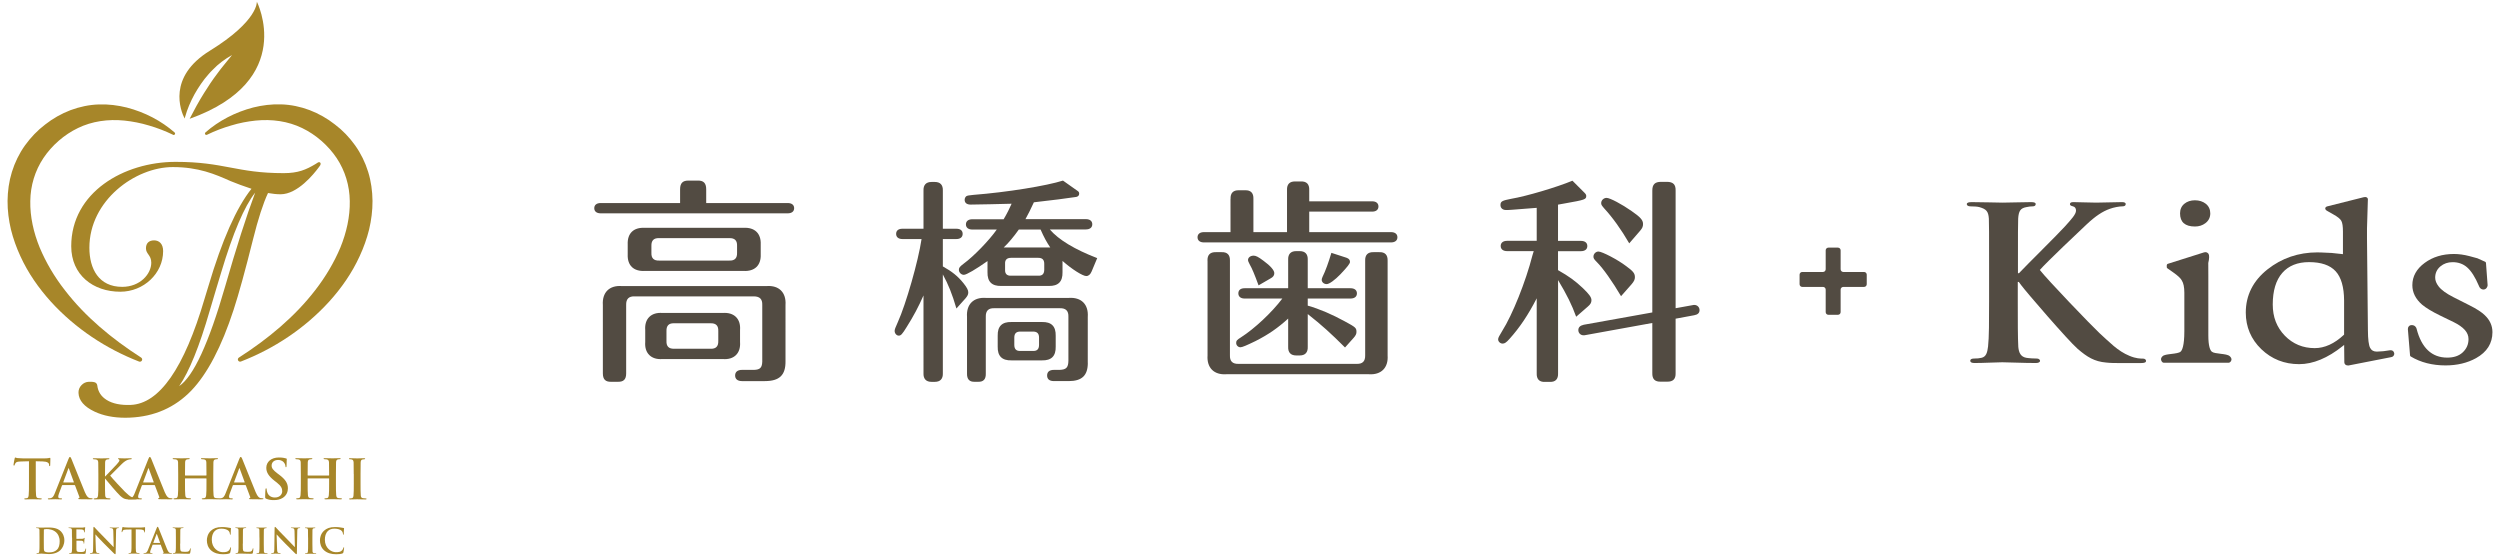 <?xml version="1.0" encoding="utf-8"?>
<!-- Generator: Adobe Illustrator 25.4.1, SVG Export Plug-In . SVG Version: 6.00 Build 0)  -->
<svg version="1.1" id="レイヤー_1" xmlns="http://www.w3.org/2000/svg" xmlns:xlink="http://www.w3.org/1999/xlink" x="0px"
	 y="0px" viewBox="0 0 436.63 97.09" style="enable-background:new 0 0 436.63 97.09;" xml:space="preserve">
<style type="text/css">
	.st0{fill:#524B42;}
	.st1{fill:#A78629;}
</style>
<g>
	<g>
		<g>
			<path class="st0" d="M118.78,33.05c0-1.05,0.45-1.54,1.51-1.51h1.54c1.05-0.04,1.51,0.45,1.51,1.51v2.41h14.23
				c0.72,0,1.13,0.34,1.13,0.9s-0.41,0.9-1.13,0.9h-32.65c-0.72,0-1.13-0.34-1.13-0.9s0.41-0.9,1.13-0.9h13.86V33.05z M137.19,63.06
				c0.04,2.45-1.05,3.5-3.61,3.5h-3.99c-0.75,0-1.2-0.34-1.2-0.98c0-0.64,0.45-0.98,1.2-0.98h2.11c1.05-0.04,1.39-0.38,1.43-1.43
				v-9.9c0.04-1.05-0.45-1.51-1.51-1.51h-20.75c-1.05-0.04-1.54,0.45-1.51,1.51v11.94c0,1.06-0.45,1.51-1.51,1.47h-1.05
				c-1.05,0.04-1.51-0.41-1.51-1.47V53.27c-0.15-2.18,1.13-3.46,3.28-3.31h25.34c2.15-0.15,3.43,1.13,3.28,3.31V63.06z
				 M112.64,47.32c-1.96,0.11-3.09-0.94-3.01-2.9v-1.73c-0.08-1.96,1.05-3.01,3.01-2.9h17.21c1.96-0.11,3.09,0.98,3.01,2.9v1.73
				c0.08,1.92-1.05,3.01-3.01,2.9H112.64z M126.24,54.66c1.96-0.15,3.16,1.02,3.01,2.97v2.11c0.15,1.96-1.05,3.13-3.01,2.97h-10.54
				c-1.96,0.15-3.16-1.02-3.01-2.97v-2.11c-0.15-1.96,1.05-3.13,3.01-2.97H126.24z M127.37,45.51c0.94,0.04,1.39-0.41,1.36-1.36
				v-1.2c0.04-0.94-0.41-1.39-1.36-1.36h-12.24c-0.94-0.04-1.39,0.41-1.36,1.36v1.2c-0.04,0.94,0.41,1.39,1.36,1.36H127.37z
				 M124.09,60.91c0.94,0.04,1.39-0.41,1.36-1.36v-1.73c0.04-0.94-0.41-1.39-1.36-1.36h-6.33c-0.94-0.04-1.39,0.41-1.36,1.36v1.73
				c-0.04,0.94,0.41,1.39,1.36,1.36H124.09z"/>
			<path class="st0" d="M161.3,51.58c-0.9,2.03-1.73,3.61-2.97,5.57c-0.75,1.21-0.98,1.47-1.36,1.47c-0.38,0-0.72-0.38-0.72-0.83
				c0-0.23,0.11-0.56,0.56-1.54c1.39-3.05,3.58-10.66,4.14-14.5h-3.35c-0.68,0-1.09-0.34-1.09-0.9s0.38-0.9,1.09-0.9h3.69v-6.66
				c-0.04-0.98,0.45-1.51,1.39-1.51h0.6c0.94,0,1.43,0.53,1.39,1.51v6.66h2.37c0.72,0,1.09,0.34,1.09,0.9s-0.41,0.9-1.09,0.9h-2.37
				v4.78c1.62,0.9,2.64,1.73,3.61,2.94c0.6,0.75,0.83,1.21,0.83,1.58c0,0.38-0.11,0.6-0.45,1.02l-1.62,1.81
				c-0.75-2.56-1.39-4.14-2.37-5.95v17.25c0.04,0.98-0.45,1.51-1.39,1.51h-0.6c-0.94,0-1.43-0.53-1.39-1.51V51.58z M172.48,45.59
				c-2.03,1.43-3.69,2.41-4.14,2.41c-0.45,0-0.87-0.41-0.87-0.87c0-0.38,0.15-0.56,0.9-1.13c1.69-1.24,4.37-3.99,5.72-5.91h-4.26
				c-0.72,0-1.13-0.34-1.13-0.9s0.41-0.9,1.13-0.9h5.46c0.56-0.94,1.09-2,1.39-2.71c-1.32,0.04-6.14,0.15-7.15,0.15
				c-0.68,0-1.05-0.3-1.05-0.83c0-0.26,0.11-0.49,0.3-0.64c0.19-0.11,0.45-0.15,1.28-0.23c5.8-0.45,12.73-1.58,15.59-2.49l2.45,1.73
				c0.3,0.19,0.38,0.3,0.38,0.56c0,0.3-0.19,0.49-0.49,0.56c-0.56,0.11-5.27,0.72-7.42,0.94c-0.6,1.28-0.98,2.07-1.47,2.94h10.54
				c0.72,0,1.13,0.34,1.13,0.9s-0.41,0.9-1.13,0.9h-6.29c1.54,1.81,4.37,3.5,8.28,5.01l-0.98,2.34c-0.23,0.53-0.53,0.79-0.94,0.79
				c-0.6,0-2.49-1.17-4.14-2.64v1.96c0.04,1.66-0.75,2.45-2.41,2.41h-8.28c-1.66,0.04-2.45-0.75-2.41-2.41V45.59z M189.99,63.36
				c0,2.22-1.02,3.2-3.35,3.2h-2.56c-0.79,0-1.2-0.34-1.2-0.98c0-0.64,0.41-0.98,1.2-0.98h0.98c1.17-0.04,1.51-0.41,1.54-1.58v-7.68
				c0.04-1.05-0.45-1.54-1.51-1.51h-11.41c-1.05-0.04-1.54,0.45-1.51,1.51v9.87c0.04,1.02-0.41,1.51-1.36,1.47h-0.56
				c-0.94,0.04-1.39-0.45-1.36-1.47v-9.87c-0.15-2.18,1.13-3.46,3.28-3.31h14.5c2.18-0.15,3.46,1.13,3.31,3.31V63.36z M181.97,56.24
				c1.66-0.04,2.45,0.75,2.41,2.41v1.88c0.04,1.66-0.75,2.45-2.41,2.41h-5.31c-1.66,0.04-2.45-0.75-2.41-2.41v-1.88
				c-0.04-1.66,0.75-2.45,2.41-2.41H181.97z M183.17,43.22h0.26c-0.64-0.94-1.09-1.77-1.69-3.13h-3.8
				c-0.83,1.17-1.81,2.37-2.64,3.13H183.17z M181.33,48.15c0.72,0.04,1.05-0.34,1.05-1.05v-1.02c0-0.72-0.34-1.05-1.05-1.05h-4.74
				c-0.72,0-1.09,0.34-1.05,1.05v1.02c-0.04,0.72,0.34,1.09,1.05,1.05H181.33z M180.42,61.29c0.72,0.04,1.05-0.34,1.05-1.05v-1.28
				c0-0.72-0.34-1.05-1.05-1.05h-2.22c-0.72,0-1.05,0.34-1.05,1.05v1.28c0,0.72,0.34,1.09,1.05,1.05H180.42z"/>
			<path class="st0" d="M214.92,34.74c-0.04-1.02,0.45-1.54,1.47-1.51h1.05c1.02-0.04,1.51,0.49,1.47,1.51v5.8h5.87V33.2
				c-0.04-1.02,0.45-1.54,1.47-1.51h0.94c1.02-0.04,1.51,0.49,1.47,1.51v1.96h11c0.68,0,1.09,0.34,1.09,0.9
				c0,0.56-0.41,0.9-1.09,0.9h-11v3.58h14.27c0.72,0,1.13,0.34,1.13,0.9s-0.41,0.9-1.13,0.9h-32.65c-0.72,0-1.13-0.34-1.13-0.9
				s0.41-0.9,1.13-0.9h4.63V34.74z M210.89,45.55c-0.04-1.02,0.45-1.54,1.47-1.51h0.98c1.02-0.04,1.51,0.49,1.47,1.51v16.49
				c-0.04,1.05,0.45,1.54,1.51,1.51h20.6c1.05,0.04,1.54-0.45,1.51-1.51V45.55c-0.04-1.02,0.45-1.54,1.47-1.51h0.98
				c1.02-0.04,1.51,0.49,1.47,1.51v16.53c0.15,2.15-1.13,3.43-3.28,3.28h-24.89c-2.15,0.15-3.43-1.13-3.28-3.28V45.55z
				 M217.37,52.14c-0.68,0-1.09-0.34-1.09-0.9s0.38-0.9,1.09-0.9h7.61v-4.97c-0.04-0.98,0.45-1.51,1.39-1.51h0.64
				c0.94,0,1.43,0.53,1.39,1.51v4.97h7.46c0.72,0,1.13,0.34,1.13,0.9s-0.41,0.9-1.13,0.9h-7.46v1.24c2.11,0.6,4.26,1.54,6.48,2.75
				c1.88,1.02,2.03,1.13,2.03,1.85c0,0.34-0.15,0.64-0.49,1.02l-1.51,1.69c-2.49-2.49-4.03-3.88-6.51-5.84v5.72
				c0.04,0.98-0.45,1.51-1.39,1.51h-0.64c-0.94,0-1.43-0.53-1.39-1.51v-4.93c-1.77,1.62-3.46,2.79-5.69,3.92
				c-1.54,0.75-2.33,1.09-2.64,1.09c-0.41,0-0.75-0.34-0.75-0.75c0-0.38,0.11-0.53,0.83-0.98c2.37-1.51,5.42-4.37,7.23-6.78H217.37z
				 M219.81,49.84c-0.72-1.96-1.13-2.94-1.54-3.65c-0.23-0.45-0.3-0.6-0.3-0.79c0-0.41,0.41-0.75,0.98-0.75
				c0.38,0,0.79,0.19,1.73,0.9c1.2,0.87,1.88,1.66,1.88,2.15c0,0.41-0.19,0.68-0.68,0.94L219.81,49.84z M235.18,45.02
				c0.41,0.15,0.6,0.38,0.6,0.72c0,0.3-0.45,0.87-1.66,2.15c-0.98,1.02-1.96,1.73-2.41,1.73c-0.49,0-0.87-0.34-0.87-0.75
				c0-0.15,0.04-0.26,0.15-0.53c0.49-0.98,1.05-2.52,1.54-4.18L235.18,45.02z"/>
			<path class="st0" d="M263.23,43.86c-0.72,0-1.13-0.34-1.13-0.9c0-0.56,0.41-0.9,1.13-0.9h5.16v-5.76
				c-4.82,0.38-4.82,0.38-5.35,0.38c-0.6,0-0.98-0.34-0.98-0.87c0-0.64,0.3-0.79,1.88-1.09c2.67-0.45,7.98-2.03,10.69-3.16
				l2.11,2.11c0.23,0.23,0.3,0.38,0.3,0.56c0,0.6-0.26,0.68-3.65,1.28l-1.28,0.23v6.33h3.99c0.72,0,1.13,0.34,1.13,0.9
				c0,0.56-0.41,0.9-1.13,0.9h-3.99v3.31c1.92,1.09,2.97,1.85,4.33,3.13c1.13,1.09,1.51,1.62,1.51,2.11c0,0.41-0.15,0.72-0.64,1.13
				l-2.03,1.77c-0.75-2.07-1.62-3.84-3.16-6.4v16.27c0.04,1.02-0.45,1.54-1.43,1.51h-0.87c-0.98,0.04-1.47-0.49-1.43-1.51V52.1
				c-1.47,2.86-2.94,5.08-4.78,7.12c-0.53,0.6-0.83,0.79-1.17,0.79c-0.41,0-0.79-0.34-0.79-0.75c0-0.26,0.19-0.6,0.72-1.47
				c1.77-2.79,4.1-8.59,5.27-13.18l0.23-0.75H263.23z M288.58,33.27c0-1.05,0.45-1.51,1.51-1.51h1.05c1.05,0,1.54,0.45,1.51,1.51
				v20.56l2.94-0.53c0.11-0.04,0.23-0.04,0.34-0.04c0.49,0,0.9,0.38,0.9,0.9c0,0.49-0.3,0.79-0.94,0.9l-3.24,0.6v9.49
				c0.04,1.05-0.45,1.54-1.51,1.51h-1.05c-1.06,0.04-1.54-0.45-1.51-1.51v-8.74l-11.64,2.11c-0.15,0.04-0.26,0.04-0.38,0.04
				c-0.49,0-0.9-0.38-0.9-0.9c0-0.49,0.3-0.79,0.94-0.94l11.98-2.15V33.27z M283.12,51.73c-1.51-2.56-3.13-4.86-4.22-5.95
				c-0.53-0.53-0.6-0.68-0.6-0.98c0-0.45,0.41-0.87,0.87-0.87c0.64,0,3.39,1.43,4.86,2.56c1.24,0.9,1.51,1.28,1.51,1.92
				c0,0.41-0.15,0.72-0.56,1.21L283.12,51.73z M284.55,42.5c-1.39-2.41-2.97-4.59-4.37-6.1c-0.45-0.53-0.53-0.64-0.53-0.94
				c0-0.49,0.45-0.9,0.94-0.9c0.6,0,2.71,1.13,4.37,2.3c1.54,1.06,2,1.58,2,2.26c0,0.45-0.11,0.72-0.56,1.24L284.55,42.5z"/>
			<path class="st0" d="M325.56,47.5h-3.62c-0.26,0-0.47-0.21-0.47-0.47v-3.31c0-0.26-0.21-0.47-0.47-0.47h-1.67
				c-0.26,0-0.47,0.21-0.47,0.47v3.31c0,0.26-0.21,0.47-0.47,0.47h-3.62c-0.26,0-0.47,0.21-0.47,0.47v1.67
				c0,0.26,0.21,0.47,0.47,0.47h3.62c0.26,0,0.47,0.21,0.47,0.47v3.93c0,0.26,0.21,0.47,0.47,0.47h1.67c0.26,0,0.47-0.21,0.47-0.47
				v-3.93c0-0.26,0.21-0.47,0.47-0.47h3.62c0.26,0,0.47-0.21,0.47-0.47v-1.67C326.03,47.71,325.82,47.5,325.56,47.5z"/>
			<g>
				<g>
					<g>
						<g>
							<path class="st0" d="M352.44,47.71h0.18c1.31-1.4,6.91-6.91,8.04-8.18c1.09-1.22,1.92-2.1,1.92-2.75
								c0-0.39-0.18-0.66-0.53-0.74c-0.35-0.09-0.53-0.17-0.53-0.39c0-0.26,0.22-0.35,0.61-0.35c0.83,0,2.93,0.09,3.98,0.09
								c1.18,0,3.32-0.09,4.5-0.09c0.39,0,0.65,0.09,0.65,0.35c0,0.26-0.22,0.39-0.57,0.39c-0.57,0-1.53,0.18-2.23,0.44
								c-1.22,0.44-2.45,1.22-4.07,2.75c-1.22,1.14-6.95,6.56-8.13,7.92c1.36,1.75,8.92,9.62,10.41,11.02
								c1.7,1.53,3.19,3.15,5.25,3.98c1.14,0.48,1.92,0.48,2.36,0.48c0.31,0,0.53,0.18,0.53,0.39c0,0.26-0.22,0.39-0.92,0.39h-3.37
								c-1.14,0-1.84,0-2.67-0.09c-2.06-0.18-3.32-0.96-4.99-2.4c-1.66-1.44-9.05-10.01-9.88-11.15l-0.39-0.53h-0.18v3.37
								c0,3.41,0,6.34,0.09,7.96c0.09,1.05,0.44,1.75,1.4,1.92c0.52,0.09,1.4,0.13,1.88,0.13c0.3,0,0.52,0.22,0.52,0.39
								c0,0.26-0.31,0.39-0.74,0.39c-2.14,0-4.9-0.13-5.86-0.13c-0.88,0-3.32,0.13-4.85,0.13c-0.48,0-0.74-0.13-0.74-0.39
								c0-0.18,0.13-0.39,0.61-0.39c0.57,0,1.01-0.04,1.36-0.13c0.79-0.18,1.01-0.88,1.14-1.97c0.18-1.57,0.18-4.5,0.18-7.91v-6.56
								c0-5.64,0-6.69-0.04-7.87c-0.09-1.27-0.44-1.66-1.66-2.01c-0.31-0.09-0.96-0.13-1.53-0.13c-0.39,0-0.66-0.13-0.66-0.39
								c0-0.26,0.31-0.35,0.88-0.35c2.01,0,4.46,0.09,5.38,0.09c0.92,0,3.67-0.09,4.94-0.09c0.57,0,0.83,0.09,0.83,0.35
								c0,0.26-0.22,0.39-0.53,0.39c-0.39,0-0.61,0.04-1.09,0.13c-1.05,0.18-1.36,0.7-1.44,2.01c-0.04,1.18-0.04,2.23-0.04,7.87
								V47.71z"/>
						</g>
					</g>
				</g>
				<g>
					<path class="st0" d="M383.35,39.56c-1.73,0-2.6-0.77-2.6-2.29c0-0.7,0.25-1.27,0.75-1.68c0.48-0.4,1.11-0.61,1.85-0.61
						c0.75,0,1.39,0.21,1.9,0.61c0.52,0.42,0.78,0.99,0.78,1.68c0,0.71-0.29,1.29-0.87,1.72C384.66,39.37,384.05,39.56,383.35,39.56
						z"/>
					<path class="st0" d="M377.87,63.35c-0.05,0-0.1-0.02-0.15-0.05c-0.05-0.03-0.27-0.22-0.29-0.52c-0.01-0.14,0.03-0.35,0.27-0.57
						c0.26-0.24,0.83-0.31,1.5-0.39c0.75-0.09,1.39-0.18,1.64-0.4c0.25-0.21,0.66-0.96,0.66-3.57v-6.73c0-0.96-0.15-1.68-0.44-2.13
						c-0.18-0.37-0.69-0.85-1.55-1.45l-0.97-0.68c-0.07-0.05-0.11-0.12-0.11-0.2v-0.34c0-0.11,0.07-0.21,0.17-0.24l6.33-2
						c0.07-0.02,0.15-0.04,0.23-0.04c0.16,0,0.39,0.05,0.56,0.29c0.16,0.24,0.15,0.82-0.04,1.6l0.01,2.23v10.41
						c0,1.94,0.33,2.62,0.61,2.85c0.24,0.21,0.84,0.29,1.54,0.37c0.66,0.08,1.29,0.15,1.59,0.42c0.22,0.2,0.33,0.42,0.3,0.64
						c-0.05,0.33-0.35,0.47-0.35,0.47l-0.11,0.03H377.87z"/>
				</g>
				<path class="st0" d="M410,63.82c-0.14,0-0.27-0.05-0.37-0.13c-0.12-0.1-0.19-0.25-0.19-0.4l-0.03-3.05l-0.26,0.21
					c-2.61,2.09-5.17,3.15-7.6,3.15c-2.58,0-4.8-0.88-6.6-2.61c-1.8-1.73-2.72-3.89-2.72-6.4c0-3.01,1.28-5.55,3.79-7.54
					c2.49-1.97,5.42-2.97,8.72-2.97c0.25,0,0.51,0.01,0.76,0.02l1.74,0.08l1.96,0.21v-3.95c0-0.89-0.09-1.51-0.28-1.86
					c-0.18-0.34-0.65-0.72-1.39-1.13l-1.02-0.58c-0.37-0.18-0.41-0.38-0.4-0.49c0.01-0.09,0.06-0.25,0.32-0.33
					c0.2-0.05,2.43-0.62,4.22-1.06c0,0,1.97-0.5,2.15-0.54c0.1-0.02,0.19-0.04,0.28-0.04c0.15,0,0.27,0.04,0.36,0.13
					c0.15,0.15,0.12,0.33,0.11,0.41l-0.15,4.96v1.77l0.16,16.02c0.01,1.57,0.14,2.6,0.39,3.06c0.23,0.44,0.6,0.65,1.17,0.65
					c0.06,0,0.12,0,0.18-0.01l0.97-0.06l1.11-0.16c0.05-0.01,0.1-0.01,0.15-0.01c0.15,0,0.27,0.04,0.38,0.11
					c0.13,0.09,0.21,0.23,0.24,0.4c0.03,0.18-0.01,0.33-0.11,0.46c-0.14,0.18-0.36,0.24-0.48,0.25l-7.41,1.45
					C410.08,63.82,410.04,63.82,410,63.82z M403.28,45.78c-2.01,0-3.58,0.63-4.67,1.88c-1.11,1.26-1.67,3.12-1.67,5.52
					c0,1.08,0.17,2.09,0.52,2.99c0.35,0.9,0.88,1.73,1.59,2.46c1.4,1.44,3.16,2.17,5.22,2.17c1.74,0,3.44-0.78,5.08-2.31l0.05-0.05
					v-5.96c-0.01-2.34-0.51-4.06-1.48-5.11C406.95,46.31,405.39,45.78,403.28,45.78z"/>
				<path class="st0" d="M427.12,63.82c-2.3,0-4.35-0.52-6.08-1.56c-0.07-0.04-0.11-0.11-0.12-0.19l-0.38-4.57
					c0-0.1,0.01-0.33,0.17-0.51c0.12-0.14,0.3-0.21,0.51-0.21c0.55,0,0.79,0.41,0.84,0.63c0.86,3.36,2.66,5.05,5.36,5.05
					c1.12,0,2.02-0.3,2.66-0.88c0.7-0.64,1.05-1.41,1.05-2.36c0-0.59-0.22-1.12-0.64-1.59c-0.45-0.5-1.11-0.96-1.97-1.38l-2.27-1.1
					c-1.46-0.71-2.55-1.37-3.24-1.95c-1.12-0.98-1.69-2.12-1.69-3.39c0-1.53,0.72-2.84,2.15-3.89c1.4-1.04,3.12-1.56,5.12-1.56
					c0.83,0,1.74,0.12,2.69,0.37c0.34,0.08,0.8,0.2,1.4,0.38c0.19,0.07,0.58,0.25,1.36,0.61c0.08,0.04,0.13,0.12,0.14,0.2l0.29,3.91
					c-0.03,0.31-0.24,0.71-0.71,0.74c-0.46,0-0.73-0.35-0.82-0.65c-0.64-1.51-1.33-2.59-2.05-3.22c-0.69-0.61-1.55-0.91-2.54-0.91
					c-0.82,0-1.53,0.24-2.12,0.73c-0.61,0.51-0.92,1.17-0.92,1.97c0,0.5,0.2,1.02,0.6,1.53c0.47,0.62,1.34,1.25,2.58,1.88l2.81,1.42
					c1.24,0.62,2.15,1.21,2.69,1.75c0.87,0.83,1.32,1.82,1.32,2.94c0,1.96-0.96,3.48-2.86,4.54
					C430.93,63.39,429.14,63.82,427.12,63.82z"/>
			</g>
		</g>
	</g>
	<g>
		<g>
			<path class="st1" d="M44.86,0.29c0,0,0.3,3.32-8.21,8.57c-7.45,4.6-5.11,10.46-4.41,11.84c0.12-0.44,0.26-0.88,0.41-1.31
				c0.48-1.34,1.1-2.63,1.86-3.84c0.36-0.61,0.8-1.18,1.22-1.76c0.47-0.54,0.89-1.11,1.42-1.6c0.98-1.03,2.14-1.89,3.38-2.58
				c-0.88,1.12-1.79,2.14-2.59,3.26c-0.83,1.09-1.58,2.22-2.3,3.38c-0.91,1.45-1.73,2.95-2.52,4.5
				C51.88,14.04,44.86,0.29,44.86,0.29z"/>
			<path class="st1" d="M55.72,28.32c-0.16,0-0.33,0.16-0.6,0.32c-1.69,1.01-3.06,1.6-5.57,1.6c-8.3,0-10.32-1.97-18.88-1.97
				c-9.06,0-18.23,5.34-18.23,14.73c0,5.02,3.82,7.95,8.57,7.95c4.09,0,7.48-3.2,7.48-7.1c0-1.28-0.71-1.87-1.58-1.87
				c-0.93,0-1.42,0.53-1.42,1.39c0,1.01,0.93,1.17,0.93,2.51c0,1.98-1.96,4.22-5.08,4.22c-4.09,0-5.73-3.15-5.73-6.83
				c0-8.27,8.02-14.09,14.57-14.09c4.47,0,7.36,1.23,10.09,2.45c0.99,0.4,2.28,0.9,3.65,1.34c-2.64,3.32-5.13,8.94-7.53,17.03
				l-0.67,2.2c-3.55,12.09-7.88,18.32-12.89,18.52c-1.75,0.07-3.16-0.22-4.19-0.86c-0.98-0.61-1.52-1.44-1.65-2.54
				c-0.03-0.28-0.23-0.51-0.51-0.57c-0.18-0.04-0.35-0.07-0.51-0.07c-0.13,0-0.29-0.01-0.47,0c-0.48,0.02-0.92,0.22-1.27,0.59
				c-0.36,0.37-0.54,0.84-0.52,1.35c0.05,1.32,1,2.42,2.83,3.28c1.49,0.7,3.29,1.06,5.36,1.06c0.26,0,0.52-0.01,0.78-0.02
				c4.28-0.18,7.89-1.77,10.74-4.73c2.79-2.91,5.28-7.65,7.38-14.1c0.91-2.78,2.04-6.9,3.37-12.22c0.91-3.66,1.8-6.4,2.64-8.18
				c0.76,0.14,1.5,0.22,2.2,0.22c2.95,0,5.79-3.52,6.66-4.7c0.22-0.27,0.33-0.43,0.33-0.64C55.99,28.43,55.88,28.32,55.72,28.32z
				 M39.31,50.07c-2.84,9.87-5.51,15.66-8.02,17.37c1.75-2.54,3.54-6.94,5.35-13.21c0.48-1.64,0.85-2.89,1.11-3.74
				c0.19-0.67,0.48-1.64,0.88-2.91c2.06-6.89,4.04-11.54,5.94-13.94C43.04,37.71,41.29,43.19,39.31,50.07z"/>
			<path class="st1" d="M30.21,23.53c-1.35-0.65-2.77-1.2-4.19-1.61c-1.42-0.43-2.86-0.71-4.29-0.86c-2.86-0.29-5.68,0.12-8.11,1.3
				c-2.42,1.16-4.57,3.05-6.04,5.25c-1.47,2.21-2.26,4.81-2.29,7.52c-0.05,2.71,0.57,5.48,1.64,8.1c1.1,2.62,2.58,5.13,4.38,7.43
				c3.57,4.65,8.23,8.51,13.34,11.79c0.18,0.12,0.24,0.36,0.12,0.54c-0.1,0.16-0.3,0.22-0.47,0.16c-5.75-2.23-11.11-5.75-15.4-10.45
				c-2.13-2.36-4-5.01-5.35-7.98c-0.68-1.48-1.24-3.03-1.64-4.64c-0.38-1.62-0.6-3.29-0.59-4.99c0.02-1.7,0.25-3.41,0.76-5.06
				c0.51-1.65,1.28-3.23,2.28-4.63c1.01-1.4,2.2-2.65,3.54-3.66c1.32-1.04,2.82-1.89,4.41-2.5c1.59-0.59,3.27-0.95,4.95-1
				c1.67-0.06,3.32,0.15,4.89,0.54c3.14,0.82,5.99,2.3,8.35,4.36c0.1,0.09,0.11,0.24,0.02,0.35c-0.07,0.08-0.19,0.11-0.29,0.06
				L30.21,23.53z"/>
			<path class="st1" d="M35.88,23.13c2.36-2.07,5.22-3.54,8.35-4.36c1.57-0.39,3.22-0.6,4.89-0.54c1.67,0.05,3.35,0.4,4.95,1
				c1.59,0.61,3.09,1.46,4.41,2.5c1.35,1.01,2.54,2.26,3.54,3.66c1,1.4,1.77,2.98,2.28,4.63c0.51,1.65,0.74,3.37,0.76,5.06
				c0.01,1.7-0.21,3.37-0.59,4.99c-0.4,1.61-0.96,3.17-1.64,4.64c-1.35,2.97-3.22,5.63-5.35,7.98c-4.29,4.7-9.65,8.22-15.4,10.45
				c-0.2,0.08-0.43-0.02-0.51-0.22c-0.07-0.18,0-0.37,0.16-0.47c5.11-3.28,9.76-7.14,13.34-11.79c1.79-2.31,3.28-4.82,4.38-7.43
				c1.07-2.63,1.69-5.4,1.64-8.1c-0.03-2.71-0.82-5.31-2.29-7.52c-1.47-2.19-3.62-4.09-6.04-5.25c-2.43-1.18-5.25-1.59-8.11-1.3
				c-1.43,0.15-2.87,0.42-4.29,0.86c-1.42,0.41-2.84,0.95-4.19,1.61l-0.02,0.01c-0.12,0.06-0.27,0.01-0.33-0.11
				C35.77,23.32,35.8,23.2,35.88,23.13z"/>
		</g>
		<g>
			<g>
				<path class="st1" d="M5.05,80.56L3.63,80.6c-0.55,0.02-0.78,0.07-0.92,0.28c-0.09,0.14-0.14,0.26-0.16,0.33
					c-0.02,0.08-0.05,0.11-0.1,0.11c-0.07,0-0.09-0.05-0.09-0.15c0-0.15,0.18-1.02,0.2-1.09c0.03-0.12,0.06-0.18,0.11-0.18
					c0.08,0,0.17,0.09,0.41,0.11c0.28,0.03,0.64,0.05,0.95,0.05H7.8c0.3,0,0.51-0.03,0.66-0.05c0.14-0.03,0.22-0.05,0.26-0.05
					c0.07,0,0.08,0.06,0.08,0.2c0,0.2-0.03,0.86-0.03,1.1c-0.01,0.1-0.03,0.15-0.09,0.15c-0.08,0-0.1-0.05-0.1-0.19l-0.01-0.1
					c-0.02-0.25-0.28-0.51-1.12-0.53l-1.2-0.03v3.9c0,0.87,0,1.62,0.05,2.03c0.03,0.27,0.09,0.48,0.37,0.51
					c0.13,0.02,0.34,0.04,0.48,0.04c0.1,0,0.15,0.03,0.15,0.08c0,0.07-0.08,0.1-0.18,0.1c-0.63,0-1.23-0.03-1.49-0.03
					c-0.22,0-0.82,0.03-1.2,0.03c-0.12,0-0.19-0.03-0.19-0.1c0-0.05,0.04-0.08,0.15-0.08c0.14,0,0.26-0.02,0.34-0.04
					c0.19-0.04,0.25-0.25,0.28-0.52c0.05-0.4,0.05-1.15,0.05-2.02V80.56z"/>
				<path class="st1" d="M10.91,84.73c-0.05,0-0.07,0.02-0.09,0.08l-0.51,1.36c-0.1,0.24-0.14,0.47-0.14,0.58
					c0,0.17,0.09,0.29,0.38,0.29h0.14c0.11,0,0.14,0.02,0.14,0.08c0,0.08-0.06,0.1-0.16,0.1c-0.3,0-0.71-0.03-1.01-0.03
					c-0.1,0-0.63,0.03-1.12,0.03c-0.12,0-0.18-0.02-0.18-0.1c0-0.06,0.04-0.08,0.11-0.08c0.09,0,0.22-0.01,0.29-0.02
					c0.44-0.06,0.62-0.38,0.81-0.86l2.38-5.97c0.11-0.28,0.17-0.38,0.27-0.38c0.09,0,0.14,0.09,0.24,0.3
					c0.23,0.52,1.75,4.4,2.36,5.84c0.36,0.86,0.64,0.99,0.84,1.04c0.14,0.03,0.29,0.04,0.4,0.04c0.08,0,0.12,0.01,0.12,0.08
					c0,0.08-0.09,0.1-0.44,0.1c-0.34,0-1.04,0-1.8-0.02c-0.17-0.01-0.29-0.01-0.29-0.08c0-0.06,0.04-0.08,0.13-0.09
					c0.07-0.02,0.13-0.1,0.09-0.22l-0.76-2.01c-0.02-0.05-0.05-0.07-0.1-0.07H10.91z M12.85,84.26c0.05,0,0.06-0.03,0.05-0.06
					l-0.86-2.35c-0.01-0.04-0.02-0.09-0.05-0.09s-0.05,0.05-0.06,0.09l-0.87,2.34c-0.01,0.04,0,0.07,0.04,0.07H12.85z"/>
				<path class="st1" d="M18.34,83.2h0.05c0.32-0.35,1.71-1.77,1.99-2.09c0.27-0.31,0.48-0.55,0.48-0.71c0-0.1-0.04-0.17-0.13-0.19
					c-0.09-0.02-0.12-0.04-0.12-0.09c0-0.07,0.05-0.09,0.15-0.09c0.2,0,0.72,0.03,0.98,0.03c0.29,0,0.82-0.03,1.11-0.03
					c0.1,0,0.16,0.02,0.16,0.09c0,0.07-0.05,0.09-0.14,0.09c-0.13,0-0.37,0.04-0.55,0.1c-0.29,0.11-0.62,0.31-1.03,0.71
					c-0.29,0.29-1.73,1.71-2.05,2.05c0.34,0.45,2.2,2.45,2.57,2.8c0.42,0.4,0.85,0.83,1.36,1.03c0.29,0.11,0.48,0.14,0.59,0.14
					c0.07,0,0.12,0.02,0.12,0.08c0,0.07-0.05,0.1-0.23,0.1h-0.83c-0.29,0-0.46,0-0.66-0.02c-0.51-0.05-0.77-0.26-1.18-0.62
					c-0.42-0.37-2.29-2.57-2.49-2.84l-0.1-0.14h-0.05v0.86c0,0.87,0,1.62,0.03,2.03c0.02,0.27,0.1,0.48,0.34,0.51
					c0.13,0.02,0.34,0.04,0.47,0.04c0.08,0,0.12,0.03,0.12,0.08c0,0.07-0.08,0.1-0.18,0.1c-0.53,0-1.13-0.03-1.37-0.03
					c-0.22,0-0.82,0.03-1.2,0.03c-0.12,0-0.19-0.03-0.19-0.1c0-0.05,0.04-0.08,0.15-0.08c0.14,0,0.26-0.02,0.34-0.04
					c0.19-0.04,0.24-0.25,0.28-0.52c0.05-0.4,0.05-1.15,0.05-2.02v-1.67c0-1.44,0-1.71-0.02-2.01c-0.02-0.32-0.09-0.48-0.41-0.54
					c-0.08-0.02-0.24-0.03-0.37-0.03c-0.1,0-0.16-0.02-0.16-0.09c0-0.07,0.07-0.09,0.21-0.09c0.5,0,1.1,0.03,1.33,0.03
					c0.23,0,0.83-0.03,1.15-0.03c0.13,0,0.2,0.02,0.2,0.09c0,0.07-0.06,0.09-0.13,0.09c-0.1,0-0.15,0.01-0.27,0.03
					c-0.26,0.05-0.33,0.21-0.35,0.54c-0.02,0.3-0.02,0.57-0.02,2.01V83.2z"/>
				<path class="st1" d="M24.86,84.73c-0.05,0-0.07,0.02-0.09,0.08l-0.51,1.36c-0.1,0.24-0.14,0.47-0.14,0.58
					c0,0.17,0.09,0.29,0.38,0.29h0.14c0.11,0,0.14,0.02,0.14,0.08c0,0.08-0.06,0.1-0.16,0.1c-0.3,0-0.71-0.03-1.01-0.03
					c-0.1,0-0.63,0.03-1.12,0.03c-0.12,0-0.18-0.02-0.18-0.1c0-0.06,0.04-0.08,0.11-0.08c0.09,0,0.22-0.01,0.29-0.02
					c0.44-0.06,0.62-0.38,0.81-0.86l2.38-5.97c0.11-0.28,0.17-0.38,0.27-0.38c0.09,0,0.14,0.09,0.24,0.3
					c0.23,0.52,1.75,4.4,2.36,5.84c0.36,0.86,0.64,0.99,0.84,1.04c0.14,0.03,0.29,0.04,0.4,0.04c0.08,0,0.12,0.01,0.12,0.08
					c0,0.08-0.09,0.1-0.44,0.1c-0.34,0-1.04,0-1.8-0.02c-0.17-0.01-0.29-0.01-0.29-0.08c0-0.06,0.04-0.08,0.13-0.09
					c0.07-0.02,0.13-0.1,0.09-0.22l-0.76-2.01c-0.02-0.05-0.05-0.07-0.1-0.07H24.86z M26.8,84.26c0.05,0,0.06-0.03,0.05-0.06
					l-0.86-2.35c-0.01-0.04-0.02-0.09-0.05-0.09c-0.03,0-0.05,0.05-0.06,0.09l-0.87,2.34c-0.01,0.04,0,0.07,0.04,0.07H26.8z"/>
				<path class="st1" d="M36,83.05c0.03,0,0.06-0.02,0.06-0.07v-0.2c0-1.44,0-1.71-0.02-2.01c-0.02-0.32-0.1-0.48-0.41-0.54
					c-0.08-0.02-0.24-0.03-0.37-0.03c-0.1,0-0.16-0.02-0.16-0.09c0-0.07,0.07-0.09,0.2-0.09c0.51,0,1.11,0.03,1.37,0.03
					c0.23,0,0.83-0.03,1.2-0.03c0.13,0,0.2,0.02,0.2,0.09c0,0.07-0.06,0.09-0.17,0.09c-0.08,0-0.16,0.01-0.28,0.03
					c-0.26,0.05-0.33,0.21-0.35,0.54c-0.02,0.3-0.02,0.57-0.02,2.01v1.67c0,0.87,0,1.62,0.05,2.03c0.03,0.27,0.09,0.48,0.37,0.51
					c0.13,0.02,0.34,0.04,0.48,0.04c0.1,0,0.15,0.03,0.15,0.08c0,0.07-0.08,0.1-0.19,0.1c-0.62,0-1.22-0.03-1.48-0.03
					c-0.22,0-0.82,0.03-1.19,0.03c-0.13,0-0.2-0.03-0.2-0.1c0-0.05,0.04-0.08,0.15-0.08c0.14,0,0.26-0.02,0.34-0.04
					c0.19-0.04,0.24-0.25,0.28-0.52c0.05-0.4,0.05-1.15,0.05-2.02v-0.84c0-0.04-0.03-0.06-0.06-0.06h-3.63
					c-0.03,0-0.06,0.01-0.06,0.06v0.84c0,0.87,0,1.62,0.05,2.03c0.03,0.27,0.09,0.48,0.37,0.51c0.13,0.02,0.34,0.04,0.48,0.04
					c0.1,0,0.15,0.03,0.15,0.08c0,0.07-0.08,0.1-0.19,0.1c-0.62,0-1.22-0.03-1.48-0.03c-0.22,0-0.82,0.03-1.2,0.03
					c-0.12,0-0.19-0.03-0.19-0.1c0-0.05,0.04-0.08,0.15-0.08c0.14,0,0.26-0.02,0.34-0.04c0.19-0.04,0.24-0.25,0.28-0.52
					c0.05-0.4,0.05-1.15,0.05-2.02v-1.67c0-1.44,0-1.71-0.02-2.01c-0.02-0.32-0.09-0.48-0.41-0.54c-0.08-0.02-0.24-0.03-0.37-0.03
					c-0.1,0-0.16-0.02-0.16-0.09c0-0.07,0.07-0.09,0.2-0.09c0.51,0,1.11,0.03,1.37,0.03c0.23,0,0.83-0.03,1.2-0.03
					c0.13,0,0.2,0.02,0.2,0.09c0,0.07-0.06,0.09-0.17,0.09c-0.08,0-0.16,0.01-0.28,0.03c-0.26,0.05-0.33,0.21-0.35,0.54
					c-0.02,0.3-0.02,0.57-0.02,2.01v0.2c0,0.05,0.03,0.07,0.06,0.07H36z"/>
				<path class="st1" d="M40.74,84.73c-0.05,0-0.07,0.02-0.09,0.08l-0.51,1.36c-0.1,0.24-0.14,0.47-0.14,0.58
					c0,0.17,0.09,0.29,0.38,0.29h0.14c0.11,0,0.14,0.02,0.14,0.08c0,0.08-0.06,0.1-0.16,0.1c-0.3,0-0.71-0.03-1.01-0.03
					c-0.1,0-0.63,0.03-1.12,0.03c-0.12,0-0.18-0.02-0.18-0.1c0-0.06,0.04-0.08,0.11-0.08c0.09,0,0.22-0.01,0.29-0.02
					c0.44-0.06,0.62-0.38,0.81-0.86l2.38-5.97c0.11-0.28,0.17-0.38,0.27-0.38c0.09,0,0.14,0.09,0.24,0.3
					c0.23,0.52,1.75,4.4,2.36,5.84c0.36,0.86,0.64,0.99,0.84,1.04c0.14,0.03,0.29,0.04,0.4,0.04c0.08,0,0.12,0.01,0.12,0.08
					c0,0.08-0.09,0.1-0.44,0.1c-0.34,0-1.04,0-1.8-0.02c-0.17-0.01-0.29-0.01-0.29-0.08c0-0.06,0.04-0.08,0.13-0.09
					c0.07-0.02,0.13-0.1,0.09-0.22l-0.76-2.01c-0.02-0.05-0.05-0.07-0.1-0.07H40.74z M42.68,84.26c0.05,0,0.06-0.03,0.05-0.06
					l-0.86-2.35c-0.01-0.04-0.02-0.09-0.05-0.09s-0.05,0.05-0.06,0.09l-0.87,2.34c-0.01,0.04,0,0.07,0.04,0.07H42.68z"/>
				<path class="st1" d="M46.49,87.1c-0.15-0.07-0.18-0.11-0.18-0.32c0-0.52,0.04-1.09,0.05-1.24c0.01-0.14,0.04-0.25,0.11-0.25
					c0.09,0,0.1,0.09,0.1,0.16c0,0.12,0.04,0.32,0.09,0.48c0.21,0.7,0.77,0.96,1.36,0.96c0.86,0,1.27-0.58,1.27-1.08
					c0-0.47-0.14-0.9-0.93-1.52l-0.44-0.34c-1.04-0.82-1.41-1.48-1.41-2.25c0-1.04,0.87-1.8,2.19-1.8c0.62,0,1.02,0.09,1.26,0.16
					c0.09,0.02,0.13,0.05,0.13,0.11c0,0.12-0.04,0.4-0.04,1.14c0,0.21-0.03,0.29-0.1,0.29c-0.07,0-0.09-0.06-0.09-0.17
					c0-0.09-0.05-0.38-0.25-0.63c-0.14-0.18-0.42-0.47-1.04-0.47c-0.7,0-1.13,0.41-1.13,0.98c0,0.44,0.22,0.77,1.01,1.37l0.27,0.2
					c1.15,0.86,1.56,1.52,1.56,2.42c0,0.55-0.21,1.21-0.89,1.65c-0.48,0.3-1.01,0.39-1.51,0.39C47.33,87.35,46.9,87.28,46.49,87.1z"
					/>
				<path class="st1" d="M57.42,83.05c0.03,0,0.06-0.02,0.06-0.07v-0.2c0-1.44,0-1.71-0.02-2.01c-0.02-0.32-0.1-0.48-0.41-0.54
					c-0.08-0.02-0.24-0.03-0.37-0.03c-0.1,0-0.16-0.02-0.16-0.09c0-0.07,0.07-0.09,0.2-0.09c0.51,0,1.11,0.03,1.37,0.03
					c0.23,0,0.83-0.03,1.2-0.03c0.13,0,0.2,0.02,0.2,0.09c0,0.07-0.06,0.09-0.17,0.09c-0.08,0-0.16,0.01-0.28,0.03
					c-0.26,0.05-0.33,0.21-0.35,0.54c-0.02,0.3-0.02,0.57-0.02,2.01v1.67c0,0.87,0,1.62,0.05,2.03c0.03,0.27,0.09,0.48,0.37,0.51
					c0.13,0.02,0.34,0.04,0.48,0.04c0.1,0,0.15,0.03,0.15,0.08c0,0.07-0.08,0.1-0.19,0.1c-0.62,0-1.22-0.03-1.48-0.03
					c-0.22,0-0.82,0.03-1.19,0.03c-0.13,0-0.2-0.03-0.2-0.1c0-0.05,0.04-0.08,0.15-0.08c0.14,0,0.26-0.02,0.34-0.04
					c0.19-0.04,0.24-0.25,0.28-0.52c0.05-0.4,0.05-1.15,0.05-2.02v-0.84c0-0.04-0.03-0.06-0.06-0.06h-3.63
					c-0.03,0-0.06,0.01-0.06,0.06v0.84c0,0.87,0,1.62,0.05,2.03c0.03,0.27,0.09,0.48,0.37,0.51c0.13,0.02,0.34,0.04,0.48,0.04
					c0.1,0,0.15,0.03,0.15,0.08c0,0.07-0.08,0.1-0.19,0.1c-0.62,0-1.22-0.03-1.48-0.03c-0.22,0-0.82,0.03-1.2,0.03
					c-0.12,0-0.19-0.03-0.19-0.1c0-0.05,0.04-0.08,0.15-0.08c0.14,0,0.26-0.02,0.34-0.04c0.19-0.04,0.24-0.25,0.28-0.52
					c0.05-0.4,0.05-1.15,0.05-2.02v-1.67c0-1.44,0-1.71-0.02-2.01c-0.02-0.32-0.09-0.48-0.41-0.54c-0.08-0.02-0.24-0.03-0.37-0.03
					c-0.1,0-0.16-0.02-0.16-0.09c0-0.07,0.07-0.09,0.2-0.09c0.51,0,1.11,0.03,1.37,0.03c0.23,0,0.83-0.03,1.2-0.03
					c0.13,0,0.2,0.02,0.2,0.09c0,0.07-0.06,0.09-0.17,0.09c-0.08,0-0.16,0.01-0.28,0.03c-0.26,0.05-0.33,0.21-0.35,0.54
					c-0.02,0.3-0.02,0.57-0.02,2.01v0.2c0,0.05,0.03,0.07,0.06,0.07H57.42z"/>
				<path class="st1" d="M61.78,82.79c0-1.44,0-1.71-0.02-2.01c-0.02-0.32-0.11-0.48-0.32-0.53c-0.1-0.03-0.23-0.04-0.34-0.04
					c-0.09,0-0.15-0.02-0.15-0.1c0-0.06,0.08-0.08,0.23-0.08c0.36,0,0.96,0.03,1.23,0.03c0.24,0,0.8-0.03,1.16-0.03
					c0.12,0,0.2,0.02,0.2,0.08c0,0.08-0.06,0.1-0.15,0.1c-0.09,0-0.17,0.01-0.28,0.03c-0.26,0.05-0.33,0.21-0.35,0.54
					c-0.02,0.3-0.02,0.57-0.02,2.01v1.67c0,0.92,0,1.67,0.04,2.08c0.03,0.26,0.09,0.43,0.38,0.47c0.13,0.02,0.34,0.04,0.48,0.04
					c0.1,0,0.15,0.03,0.15,0.08c0,0.07-0.08,0.1-0.18,0.1c-0.63,0-1.23-0.03-1.48-0.03c-0.22,0-0.82,0.03-1.2,0.03
					c-0.12,0-0.19-0.03-0.19-0.1c0-0.05,0.04-0.08,0.15-0.08c0.14,0,0.26-0.02,0.34-0.04c0.19-0.04,0.25-0.2,0.28-0.48
					c0.05-0.4,0.05-1.15,0.05-2.07V82.79z"/>
			</g>
			<g>
				<path class="st1" d="M6.9,93.89c0-0.92,0-1.09-0.01-1.29c-0.01-0.21-0.06-0.3-0.26-0.35c-0.05-0.01-0.15-0.02-0.24-0.02
					c-0.07,0-0.1-0.01-0.1-0.05c0-0.04,0.04-0.05,0.13-0.05c0.32,0,0.7,0.02,0.87,0.02c0.19,0,0.57-0.02,0.93-0.02
					c0.76,0,1.77,0,2.43,0.69c0.3,0.32,0.59,0.82,0.59,1.54c0,0.76-0.32,1.35-0.66,1.69c-0.28,0.29-0.91,0.72-2.03,0.72
					c-0.22,0-0.47-0.02-0.7-0.04c-0.23-0.02-0.44-0.04-0.59-0.04c-0.07,0-0.2,0-0.35,0.01c-0.14,0-0.3,0.01-0.42,0.01
					c-0.08,0-0.12-0.02-0.12-0.06c0-0.03,0.02-0.05,0.1-0.05c0.09,0,0.16-0.01,0.22-0.02c0.12-0.02,0.15-0.16,0.18-0.33
					c0.03-0.25,0.03-0.73,0.03-1.29V93.89z M7.65,94.55c0,0.64,0.01,1.11,0.01,1.23c0.01,0.15,0.02,0.39,0.07,0.46
					c0.08,0.12,0.32,0.24,0.79,0.24c0.62,0,1.03-0.12,1.39-0.44c0.39-0.33,0.51-0.89,0.51-1.51c0-0.77-0.32-1.27-0.58-1.52
					c-0.56-0.53-1.25-0.61-1.72-0.61c-0.12,0-0.35,0.02-0.39,0.04c-0.05,0.02-0.07,0.05-0.07,0.12c-0.01,0.21-0.01,0.73-0.01,1.21
					V94.55z"/>
				<path class="st1" d="M12.57,93.89c0-0.92,0-1.09-0.01-1.29c-0.01-0.21-0.06-0.3-0.26-0.35c-0.05-0.01-0.15-0.02-0.24-0.02
					c-0.07,0-0.1-0.01-0.1-0.05c0-0.04,0.04-0.05,0.13-0.05c0.16,0,0.34,0.01,0.49,0.01c0.16,0.01,0.3,0.01,0.38,0.01
					c0.19,0,1.4,0,1.52-0.01c0.12-0.01,0.21-0.02,0.26-0.04c0.03-0.01,0.07-0.02,0.1-0.02c0.03,0,0.04,0.02,0.04,0.05
					c0,0.04-0.03,0.12-0.05,0.39c-0.01,0.06-0.02,0.33-0.03,0.4c-0.01,0.03-0.02,0.07-0.06,0.07c-0.04,0-0.05-0.03-0.05-0.08
					c0-0.04-0.01-0.15-0.04-0.22c-0.04-0.11-0.1-0.18-0.41-0.22c-0.1-0.01-0.74-0.02-0.86-0.02c-0.03,0-0.04,0.02-0.04,0.06v1.53
					c0,0.04,0.01,0.07,0.04,0.07c0.13,0,0.83,0,0.97-0.01c0.15-0.01,0.24-0.03,0.29-0.09c0.04-0.05,0.07-0.08,0.1-0.08
					c0.02,0,0.04,0.01,0.04,0.05s-0.02,0.13-0.05,0.44c-0.01,0.12-0.02,0.36-0.02,0.41c0,0.05,0,0.12-0.05,0.12
					c-0.04,0-0.05-0.02-0.05-0.05c-0.01-0.06-0.01-0.14-0.02-0.22c-0.03-0.12-0.12-0.21-0.34-0.24c-0.12-0.01-0.72-0.02-0.86-0.02
					c-0.03,0-0.04,0.02-0.04,0.06v0.48c0,0.21-0.01,0.76,0,0.94c0.01,0.42,0.11,0.51,0.73,0.51c0.16,0,0.41,0,0.57-0.07
					c0.16-0.07,0.23-0.2,0.27-0.45c0.01-0.07,0.02-0.09,0.07-0.09c0.05,0,0.05,0.05,0.05,0.11c0,0.14-0.05,0.55-0.08,0.67
					c-0.04,0.16-0.1,0.16-0.33,0.16c-0.45,0-0.79-0.01-1.05-0.02c-0.26-0.01-0.45-0.02-0.63-0.02c-0.07,0-0.2,0-0.35,0.01
					c-0.14,0-0.3,0.01-0.42,0.01c-0.08,0-0.12-0.02-0.12-0.06c0-0.03,0.02-0.05,0.1-0.05c0.09,0,0.16-0.01,0.22-0.02
					c0.12-0.02,0.15-0.16,0.18-0.33c0.03-0.25,0.03-0.73,0.03-1.29V93.89z"/>
				<path class="st1" d="M16.74,95.89c0.01,0.47,0.09,0.63,0.21,0.67c0.1,0.04,0.22,0.04,0.32,0.04c0.07,0,0.1,0.01,0.1,0.05
					c0,0.05-0.05,0.06-0.14,0.06c-0.39,0-0.64-0.02-0.75-0.02c-0.05,0-0.34,0.02-0.65,0.02c-0.08,0-0.13-0.01-0.13-0.06
					c0-0.04,0.04-0.05,0.1-0.05c0.08,0,0.19-0.01,0.27-0.03c0.16-0.05,0.18-0.22,0.19-0.75l0.05-3.59c0-0.12,0.02-0.21,0.08-0.21
					c0.07,0,0.12,0.08,0.22,0.19c0.07,0.08,0.99,1.07,1.88,1.95c0.41,0.41,1.23,1.29,1.33,1.38h0.03l-0.06-2.72
					c-0.01-0.37-0.06-0.49-0.21-0.55c-0.09-0.04-0.24-0.04-0.32-0.04c-0.07,0-0.1-0.02-0.1-0.05c0-0.05,0.07-0.05,0.16-0.05
					c0.32,0,0.61,0.02,0.73,0.02c0.07,0,0.3-0.02,0.59-0.02c0.08,0,0.14,0.01,0.14,0.05c0,0.04-0.04,0.05-0.11,0.05
					c-0.06,0-0.11,0-0.18,0.02c-0.17,0.05-0.22,0.18-0.22,0.52l-0.07,3.83c0,0.13-0.02,0.19-0.08,0.19c-0.07,0-0.14-0.07-0.21-0.13
					c-0.38-0.36-1.16-1.16-1.79-1.78c-0.66-0.65-1.33-1.41-1.44-1.53h-0.02L16.74,95.89z"/>
				<path class="st1" d="M22.95,92.47l-0.9,0.02c-0.35,0.01-0.5,0.04-0.59,0.18c-0.06,0.09-0.09,0.16-0.1,0.21
					c-0.01,0.05-0.03,0.07-0.07,0.07c-0.04,0-0.05-0.03-0.05-0.1c0-0.1,0.12-0.65,0.13-0.7c0.02-0.08,0.04-0.12,0.07-0.12
					c0.05,0,0.11,0.06,0.26,0.07c0.18,0.02,0.41,0.03,0.61,0.03h2.4c0.19,0,0.33-0.02,0.42-0.03c0.09-0.02,0.14-0.03,0.16-0.03
					c0.04,0,0.05,0.04,0.05,0.13c0,0.13-0.02,0.55-0.02,0.7c-0.01,0.06-0.02,0.1-0.05,0.1c-0.05,0-0.06-0.03-0.07-0.12l-0.01-0.07
					c-0.01-0.16-0.18-0.33-0.72-0.34l-0.76-0.02v2.49c0,0.56,0,1.04,0.03,1.3c0.02,0.17,0.05,0.3,0.24,0.33
					c0.09,0.01,0.22,0.02,0.31,0.02c0.07,0,0.1,0.02,0.1,0.05c0,0.04-0.05,0.06-0.12,0.06c-0.4,0-0.78-0.02-0.95-0.02
					c-0.14,0-0.52,0.02-0.76,0.02c-0.08,0-0.12-0.02-0.12-0.06c0-0.03,0.02-0.05,0.1-0.05c0.09,0,0.16-0.01,0.22-0.02
					c0.12-0.02,0.16-0.16,0.18-0.33c0.03-0.25,0.03-0.73,0.03-1.29V92.47z"/>
				<path class="st1" d="M26.69,95.13c-0.03,0-0.04,0.01-0.05,0.05l-0.33,0.87c-0.06,0.15-0.09,0.3-0.09,0.37
					c0,0.11,0.05,0.19,0.24,0.19h0.09c0.07,0,0.09,0.01,0.09,0.05c0,0.05-0.04,0.06-0.1,0.06c-0.19,0-0.46-0.02-0.64-0.02
					c-0.07,0-0.4,0.02-0.72,0.02c-0.08,0-0.12-0.01-0.12-0.06c0-0.04,0.02-0.05,0.07-0.05c0.05,0,0.14-0.01,0.19-0.01
					c0.28-0.04,0.39-0.24,0.52-0.55l1.52-3.81c0.07-0.18,0.11-0.24,0.17-0.24c0.05,0,0.09,0.05,0.15,0.19
					c0.15,0.33,1.12,2.81,1.5,3.73c0.23,0.55,0.41,0.63,0.53,0.66c0.09,0.02,0.18,0.02,0.25,0.02c0.05,0,0.08,0.01,0.08,0.05
					c0,0.05-0.05,0.06-0.28,0.06c-0.22,0-0.66,0-1.15-0.01c-0.11-0.01-0.18-0.01-0.18-0.05c0-0.04,0.02-0.05,0.09-0.05
					c0.04-0.01,0.08-0.07,0.05-0.14l-0.49-1.29c-0.01-0.03-0.03-0.04-0.06-0.04H26.69z M27.93,94.83c0.03,0,0.04-0.02,0.03-0.04
					l-0.55-1.5c-0.01-0.02-0.01-0.05-0.03-0.05s-0.03,0.03-0.04,0.05l-0.56,1.49c-0.01,0.02,0,0.04,0.02,0.04H27.93z"/>
				<path class="st1" d="M31.46,94.95c0,0.78,0,1.19,0.13,1.3c0.1,0.09,0.26,0.13,0.73,0.13c0.32,0,0.56-0.01,0.71-0.17
					c0.07-0.08,0.15-0.25,0.16-0.36c0.01-0.05,0.02-0.09,0.07-0.09c0.04,0,0.05,0.03,0.05,0.1c0,0.07-0.04,0.52-0.09,0.7
					c-0.04,0.13-0.07,0.16-0.38,0.16c-0.44,0-0.75-0.01-1.02-0.02c-0.27-0.01-0.49-0.02-0.74-0.02c-0.07,0-0.2,0-0.35,0.01
					c-0.14,0-0.3,0.01-0.42,0.01c-0.08,0-0.12-0.02-0.12-0.06c0-0.03,0.02-0.05,0.1-0.05c0.09,0,0.16-0.01,0.22-0.02
					c0.12-0.02,0.15-0.16,0.18-0.33c0.03-0.25,0.03-0.73,0.03-1.29v-1.07c0-0.92,0-1.09-0.01-1.29c-0.01-0.21-0.06-0.3-0.26-0.35
					c-0.05-0.01-0.12-0.02-0.2-0.02c-0.07,0-0.1-0.01-0.1-0.05c0-0.04,0.04-0.05,0.13-0.05c0.28,0,0.67,0.02,0.83,0.02
					c0.15,0,0.59-0.02,0.82-0.02c0.09,0,0.13,0.01,0.13,0.05c0,0.04-0.04,0.05-0.11,0.05c-0.07,0-0.16,0.01-0.24,0.02
					c-0.16,0.03-0.21,0.13-0.22,0.35c-0.01,0.19-0.01,0.36-0.01,1.29V94.95z"/>
				<path class="st1" d="M36.88,96.14c-0.59-0.52-0.75-1.2-0.75-1.79c0-0.41,0.13-1.13,0.71-1.66c0.44-0.4,1.01-0.64,1.92-0.64
					c0.38,0,0.6,0.02,0.88,0.06c0.23,0.03,0.42,0.08,0.61,0.1c0.07,0.01,0.09,0.04,0.09,0.07c0,0.05-0.02,0.12-0.03,0.33
					c-0.01,0.2-0.01,0.53-0.02,0.65c-0.01,0.09-0.02,0.14-0.07,0.14c-0.05,0-0.06-0.05-0.06-0.13c-0.01-0.19-0.09-0.4-0.24-0.56
					c-0.2-0.21-0.67-0.38-1.23-0.38c-0.53,0-0.87,0.13-1.14,0.38c-0.44,0.41-0.56,0.98-0.56,1.57c0,1.44,1.1,2.16,1.91,2.16
					c0.54,0,0.87-0.06,1.11-0.34c0.1-0.12,0.18-0.29,0.21-0.4c0.02-0.1,0.03-0.12,0.08-0.12c0.04,0,0.05,0.04,0.05,0.09
					c0,0.07-0.07,0.6-0.13,0.81c-0.03,0.1-0.05,0.13-0.16,0.18c-0.24,0.1-0.7,0.14-1.09,0.14C38.13,96.8,37.43,96.61,36.88,96.14z"
					/>
				<path class="st1" d="M42.4,94.95c0,0.78,0,1.19,0.13,1.3c0.1,0.09,0.26,0.13,0.73,0.13c0.32,0,0.56-0.01,0.71-0.17
					c0.07-0.08,0.15-0.25,0.16-0.36c0.01-0.05,0.02-0.09,0.07-0.09c0.04,0,0.05,0.03,0.05,0.1c0,0.07-0.04,0.52-0.09,0.7
					c-0.04,0.13-0.07,0.16-0.38,0.16c-0.44,0-0.75-0.01-1.02-0.02c-0.27-0.01-0.49-0.02-0.74-0.02c-0.07,0-0.2,0-0.35,0.01
					c-0.14,0-0.3,0.01-0.42,0.01c-0.08,0-0.12-0.02-0.12-0.06c0-0.03,0.02-0.05,0.1-0.05c0.09,0,0.16-0.01,0.22-0.02
					c0.12-0.02,0.15-0.16,0.18-0.33c0.03-0.25,0.03-0.73,0.03-1.29v-1.07c0-0.92,0-1.09-0.01-1.29c-0.01-0.21-0.06-0.3-0.26-0.35
					c-0.05-0.01-0.12-0.02-0.2-0.02c-0.07,0-0.1-0.01-0.1-0.05c0-0.04,0.04-0.05,0.13-0.05c0.28,0,0.67,0.02,0.83,0.02
					c0.15,0,0.59-0.02,0.82-0.02c0.09,0,0.13,0.01,0.13,0.05c0,0.04-0.04,0.05-0.11,0.05c-0.07,0-0.16,0.01-0.24,0.02
					c-0.16,0.03-0.21,0.13-0.22,0.35c-0.01,0.19-0.01,0.36-0.01,1.29V94.95z"/>
				<path class="st1" d="M45.31,93.89c0-0.92,0-1.09-0.01-1.29c-0.01-0.21-0.07-0.31-0.21-0.34c-0.07-0.02-0.15-0.02-0.22-0.02
					c-0.06,0-0.1-0.01-0.1-0.06c0-0.04,0.05-0.05,0.15-0.05c0.23,0,0.61,0.02,0.79,0.02c0.15,0,0.51-0.02,0.74-0.02
					c0.08,0,0.13,0.01,0.13,0.05c0,0.05-0.04,0.06-0.1,0.06c-0.06,0-0.11,0.01-0.18,0.02c-0.16,0.03-0.21,0.13-0.22,0.35
					c-0.01,0.19-0.01,0.36-0.01,1.29v1.07c0,0.59,0,1.07,0.02,1.33c0.02,0.16,0.06,0.27,0.24,0.3c0.09,0.01,0.22,0.02,0.31,0.02
					c0.07,0,0.1,0.02,0.1,0.05c0,0.04-0.05,0.06-0.12,0.06c-0.4,0-0.78-0.02-0.95-0.02c-0.14,0-0.52,0.02-0.76,0.02
					c-0.08,0-0.12-0.02-0.12-0.06c0-0.03,0.02-0.05,0.1-0.05c0.09,0,0.16-0.01,0.22-0.02c0.12-0.02,0.16-0.13,0.18-0.3
					c0.03-0.25,0.03-0.73,0.03-1.32V93.89z"/>
				<path class="st1" d="M48.39,95.89c0.01,0.47,0.09,0.63,0.21,0.67c0.1,0.04,0.22,0.04,0.32,0.04c0.07,0,0.1,0.01,0.1,0.05
					c0,0.05-0.05,0.06-0.14,0.06c-0.39,0-0.64-0.02-0.75-0.02c-0.05,0-0.34,0.02-0.65,0.02c-0.08,0-0.13-0.01-0.13-0.06
					c0-0.04,0.04-0.05,0.1-0.05c0.08,0,0.19-0.01,0.27-0.03c0.16-0.05,0.18-0.22,0.19-0.75l0.05-3.59c0-0.12,0.02-0.21,0.08-0.21
					c0.07,0,0.12,0.08,0.22,0.19c0.07,0.08,0.99,1.07,1.88,1.95c0.41,0.41,1.23,1.29,1.33,1.38h0.03l-0.06-2.72
					c-0.01-0.37-0.06-0.49-0.21-0.55c-0.09-0.04-0.24-0.04-0.32-0.04c-0.07,0-0.1-0.02-0.1-0.05c0-0.05,0.07-0.05,0.16-0.05
					c0.32,0,0.61,0.02,0.73,0.02c0.07,0,0.3-0.02,0.59-0.02c0.08,0,0.14,0.01,0.14,0.05c0,0.04-0.04,0.05-0.11,0.05
					c-0.06,0-0.11,0-0.18,0.02c-0.17,0.05-0.22,0.18-0.22,0.52l-0.07,3.83c0,0.13-0.02,0.19-0.08,0.19c-0.07,0-0.14-0.07-0.21-0.13
					c-0.38-0.36-1.16-1.16-1.79-1.78c-0.66-0.65-1.33-1.41-1.44-1.53h-0.02L48.39,95.89z"/>
				<path class="st1" d="M53.8,93.89c0-0.92,0-1.09-0.01-1.29c-0.01-0.21-0.07-0.31-0.21-0.34c-0.07-0.02-0.15-0.02-0.22-0.02
					c-0.06,0-0.1-0.01-0.1-0.06c0-0.04,0.05-0.05,0.15-0.05c0.23,0,0.61,0.02,0.79,0.02c0.15,0,0.51-0.02,0.74-0.02
					c0.08,0,0.13,0.01,0.13,0.05c0,0.05-0.04,0.06-0.1,0.06c-0.06,0-0.11,0.01-0.18,0.02c-0.16,0.03-0.21,0.13-0.22,0.35
					c-0.01,0.19-0.01,0.36-0.01,1.29v1.07c0,0.59,0,1.07,0.02,1.33c0.02,0.16,0.06,0.27,0.24,0.3c0.09,0.01,0.22,0.02,0.31,0.02
					c0.07,0,0.1,0.02,0.1,0.05c0,0.04-0.05,0.06-0.12,0.06c-0.4,0-0.78-0.02-0.95-0.02c-0.14,0-0.52,0.02-0.76,0.02
					c-0.08,0-0.12-0.02-0.12-0.06c0-0.03,0.02-0.05,0.1-0.05c0.09,0,0.16-0.01,0.22-0.02c0.12-0.02,0.16-0.13,0.18-0.3
					c0.03-0.25,0.03-0.73,0.03-1.32V93.89z"/>
				<path class="st1" d="M56.63,96.14c-0.59-0.52-0.75-1.2-0.75-1.79c0-0.41,0.13-1.13,0.71-1.66c0.44-0.4,1.01-0.64,1.92-0.64
					c0.38,0,0.6,0.02,0.88,0.06c0.23,0.03,0.42,0.08,0.61,0.1c0.07,0.01,0.09,0.04,0.09,0.07c0,0.05-0.02,0.12-0.03,0.33
					c-0.01,0.2-0.01,0.53-0.02,0.65c-0.01,0.09-0.02,0.14-0.07,0.14c-0.05,0-0.06-0.05-0.06-0.13c-0.01-0.19-0.09-0.4-0.24-0.56
					c-0.2-0.21-0.67-0.38-1.23-0.38c-0.53,0-0.87,0.13-1.14,0.38c-0.44,0.41-0.56,0.98-0.56,1.57c0,1.44,1.1,2.16,1.91,2.16
					c0.54,0,0.87-0.06,1.11-0.34c0.1-0.12,0.18-0.29,0.21-0.4c0.02-0.1,0.03-0.12,0.08-0.12c0.04,0,0.05,0.04,0.05,0.09
					c0,0.07-0.07,0.6-0.13,0.81c-0.03,0.1-0.05,0.13-0.16,0.18c-0.24,0.1-0.7,0.14-1.09,0.14C57.88,96.8,57.18,96.61,56.63,96.14z"
					/>
			</g>
		</g>
	</g>
</g>
<g>
</g>
<g>
</g>
<g>
</g>
<g>
</g>
<g>
</g>
<g>
</g>
</svg>
